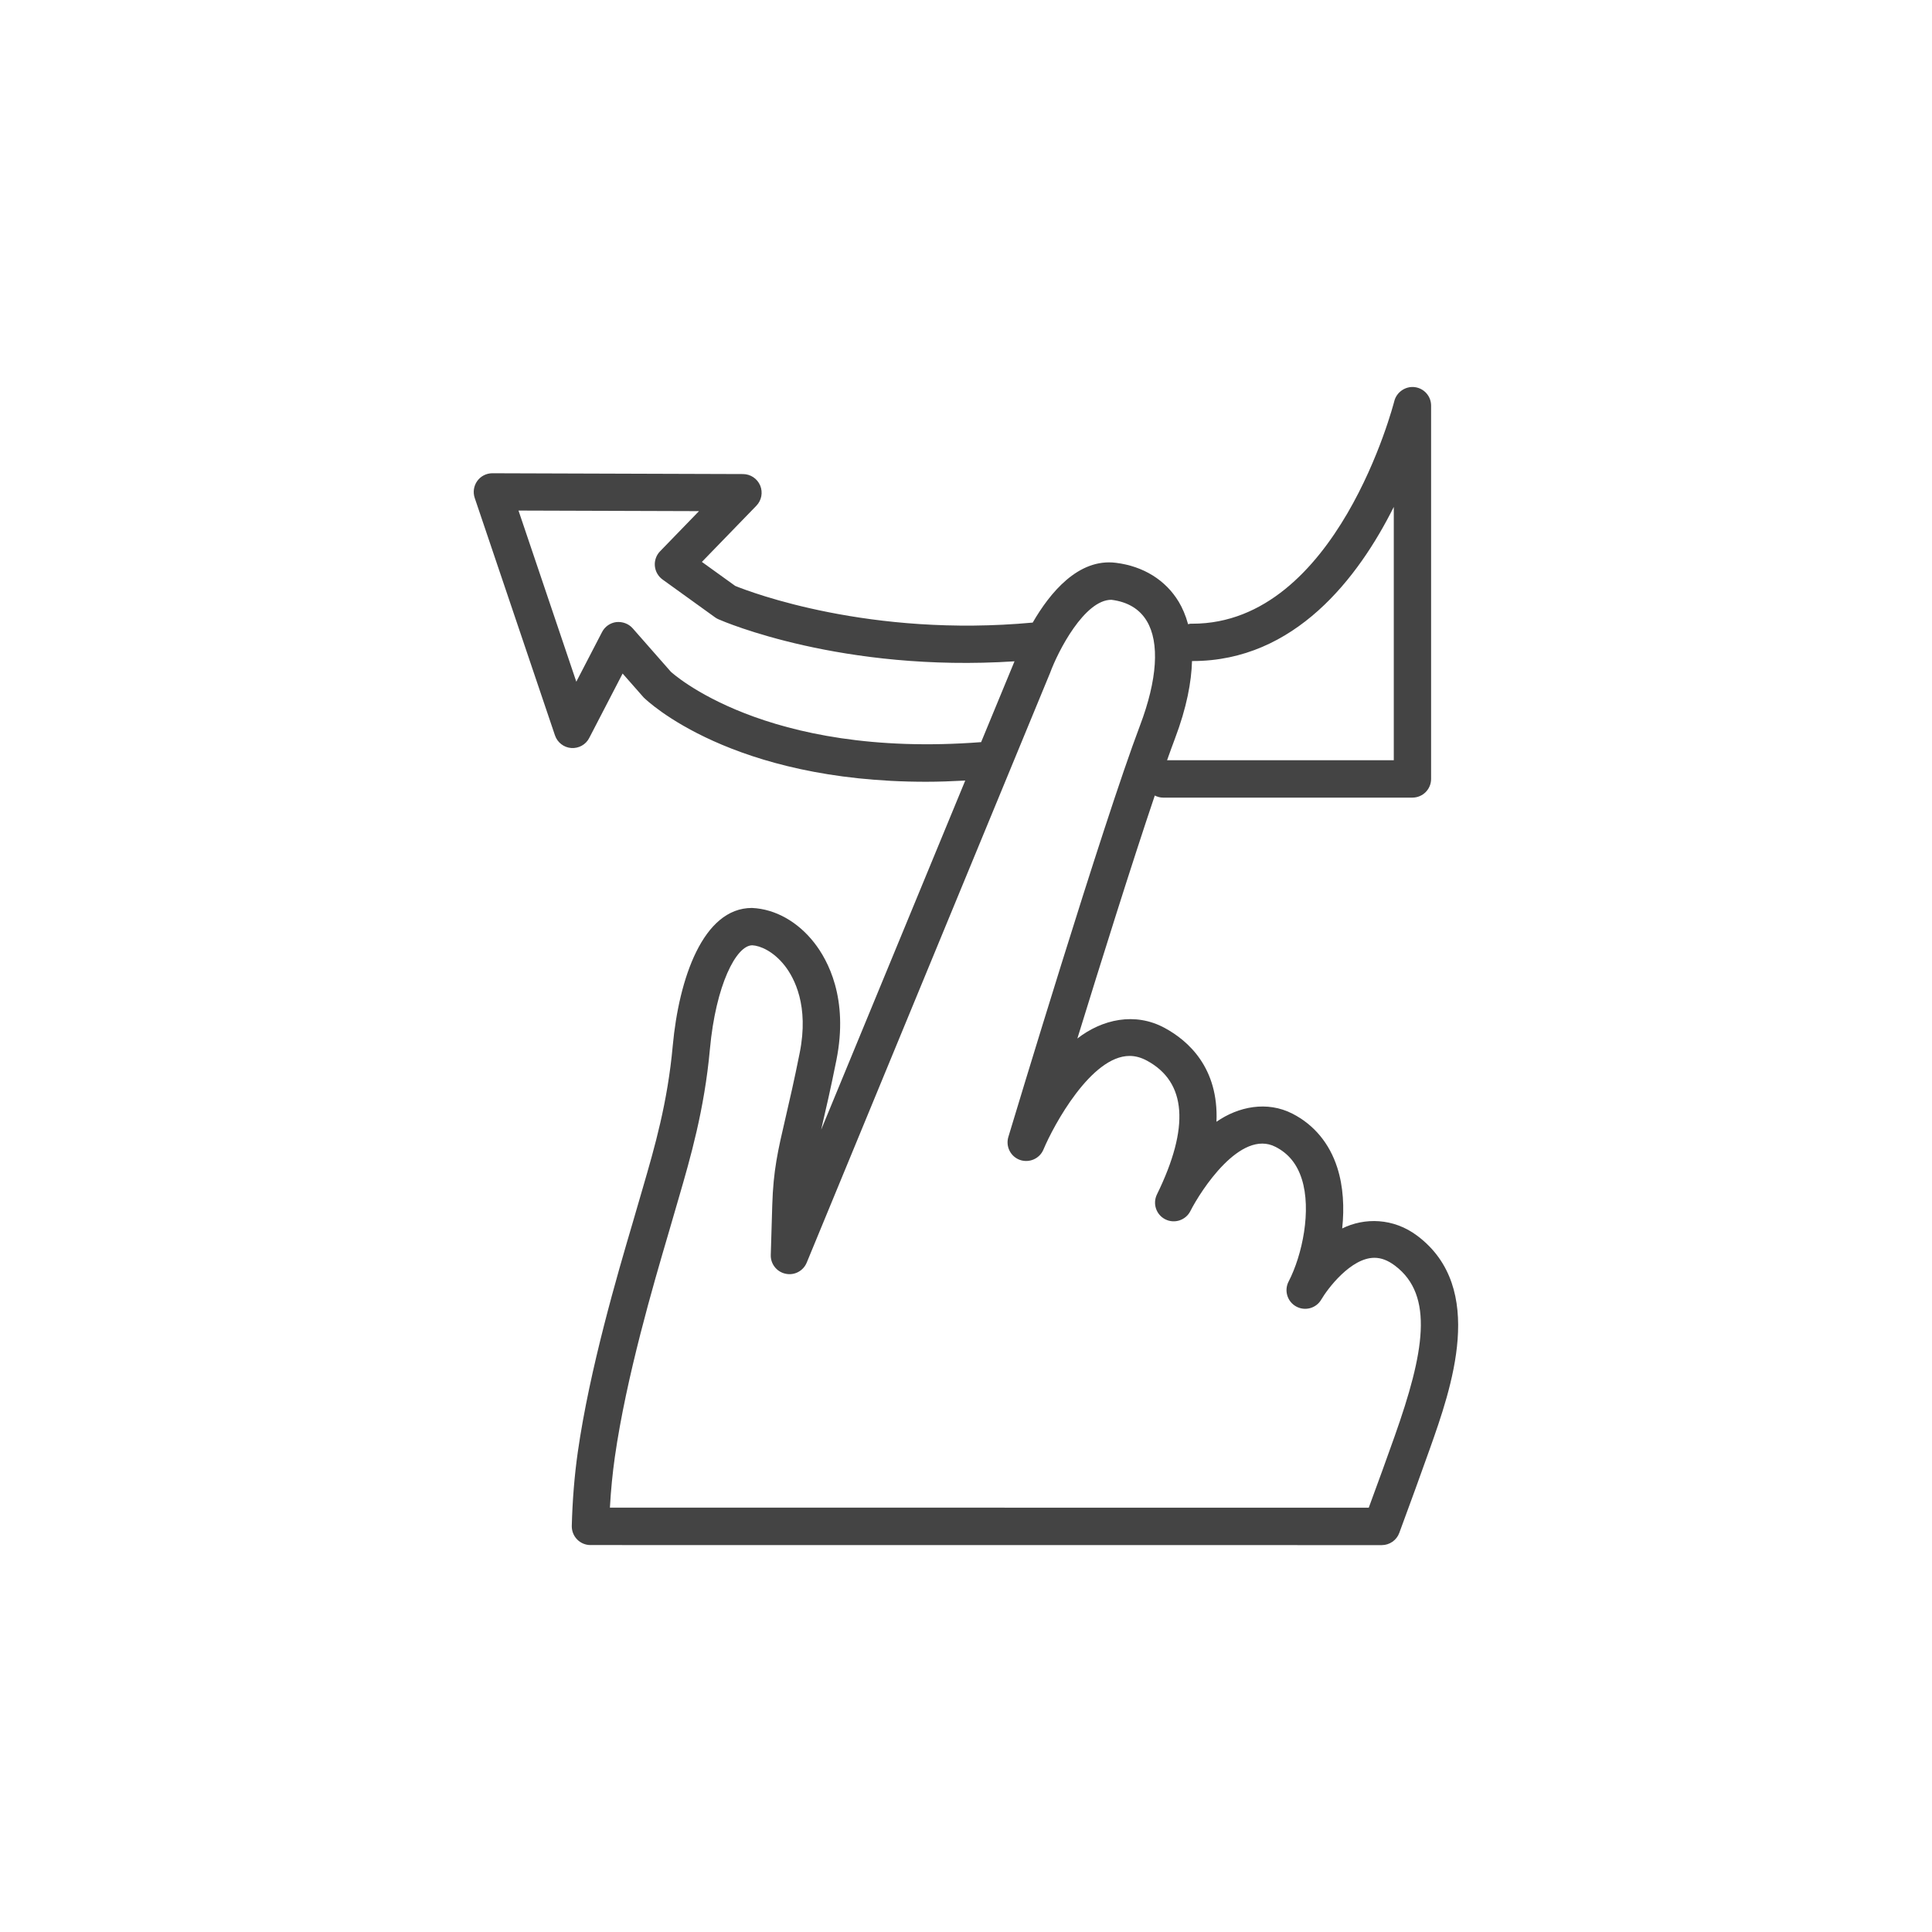 <!-- Generated by IcoMoon.io -->
<svg version="1.1" xmlns="http://www.w3.org/2000/svg" width="64" height="64" viewBox="0 0 64 64">
<title>swipe-left</title>
<path fill="#444" d="M18.384 24.359c0.079 0.236 0.292 0.401 0.539 0.42 0.249 0.017 0.483-0.111 0.596-0.333l1.106-2.134 0.697 0.792c0.127 0.125 2.916 2.793 9.354 2.793 0.415 0 0.852-0.016 1.299-0.040l-4.773 11.566c0.009-0.037 0.018-0.074 0.025-0.111 0.131-0.562 0.291-1.25 0.48-2.196 0.409-2.042-0.284-3.311-0.734-3.886-0.537-0.688-1.283-1.119-2.065-1.153-1.625 0-2.419 2.356-2.622 4.561-0.171 1.893-0.605 3.381-0.987 4.696l-0.347 1.193c-0.496 1.683-1.418 4.818-1.811 7.569-0.111 0.778-0.178 1.602-0.2 2.451-0.003 0.167 0.059 0.328 0.176 0.448s0.276 0.187 0.443 0.187l26.213 0.002c0.259 0 0.491-0.162 0.58-0.404 0.358-0.968 0.723-1.971 1.013-2.789 0.705-1.99 1.885-5.321-0.412-7.051-0.798-0.602-1.759-0.609-2.492-0.246 0.073-0.684 0.038-1.388-0.163-2.014-0.257-0.803-0.769-1.421-1.483-1.787-0.841-0.432-1.793-0.238-2.519 0.267 0.077-1.789-0.935-2.685-1.715-3.108-0.985-0.534-2.073-0.287-2.893 0.35 0.767-2.487 1.787-5.744 2.565-8.049 0.083 0.041 0.173 0.069 0.271 0.069h8.263c0.342 0 0.619-0.277 0.619-0.619v-12.366c0-0.313-0.233-0.575-0.543-0.613-0.302-0.038-0.6 0.162-0.676 0.464-0.019 0.074-1.893 7.373-6.685 7.373-0.020 0-0.039 0.002-0.059-0.001-0.030 0-0.057 0.013-0.087 0.018-0.082-0.298-0.191-0.545-0.31-0.743-0.433-0.719-1.171-1.178-2.079-1.291-1.249-0.159-2.193 1.001-2.758 1.98-5.389 0.499-9.345-1.007-9.855-1.215l-1.104-0.795 1.804-1.86c0.173-0.178 0.222-0.442 0.127-0.671-0.097-0.229-0.32-0.378-0.569-0.379l-8.3-0.027c0 0-0.001 0-0.002 0-0.199 0-0.386 0.095-0.502 0.257s-0.147 0.371-0.084 0.559l2.659 7.867zM38.92 24.472c0.395-1.043 0.547-1.885 0.567-2.574 0.007 0 0.014 0 0.020 0 3.39 0 5.492-2.763 6.664-5.106v8.391h-7.51c0.093-0.262 0.18-0.503 0.259-0.711zM34.777 22.313c0.277-0.765 1.155-2.444 2.037-2.444 0.001 0 0.003 0 0.003 0 0.537 0.067 0.933 0.304 1.172 0.703 0.429 0.713 0.35 1.942-0.225 3.461-1.243 3.281-4.234 13.209-4.361 13.63-0.095 0.315 0.073 0.65 0.383 0.761 0.311 0.108 0.653-0.041 0.78-0.345 0.337-0.805 1.581-3.1 2.853-3.1 0.192 0 0.381 0.052 0.578 0.158 1.309 0.71 1.42 2.199 0.328 4.431-0.149 0.306-0.024 0.675 0.28 0.825 0.303 0.152 0.675 0.028 0.828-0.275 0.339-0.67 1.66-2.728 2.822-2.126 0.425 0.217 0.71 0.566 0.868 1.063 0.328 1.028 0.020 2.517-0.436 3.397-0.155 0.298-0.044 0.665 0.25 0.827 0.295 0.162 0.665 0.060 0.833-0.231 0.209-0.358 0.98-1.382 1.76-1.382 0.226 0 0.449 0.086 0.681 0.261 1.308 0.985 0.966 2.891-0.011 5.649-0.247 0.7-0.551 1.535-0.858 2.368l-25.138-0.002c0.032-0.577 0.087-1.137 0.163-1.673 0.38-2.663 1.285-5.741 1.771-7.393l0.348-1.197c0.378-1.3 0.849-2.919 1.031-4.929 0.195-2.121 0.871-3.436 1.404-3.436 0.262 0.013 0.699 0.197 1.076 0.677 0.318 0.409 0.806 1.324 0.495 2.882-0.185 0.93-0.343 1.605-0.471 2.158-0.253 1.087-0.405 1.742-0.439 2.891l-0.049 1.649c-0.010 0.299 0.197 0.561 0.489 0.623 0.295 0.065 0.588-0.093 0.702-0.369l8.052-19.512zM23.154 16.933l-1.29 1.331c-0.125 0.129-0.187 0.307-0.171 0.485s0.109 0.343 0.255 0.448l1.743 1.256c0.035 0.025 0.073 0.047 0.113 0.063 0.171 0.076 4.095 1.762 9.803 1.391l-1.106 2.677c-7.194 0.555-10.275-2.331-10.278-2.331l-1.265-1.44c-0.135-0.153-0.337-0.225-0.54-0.206-0.203 0.025-0.381 0.149-0.474 0.33l-0.853 1.645-1.915-5.669 5.978 0.019z"></path>
</svg>
